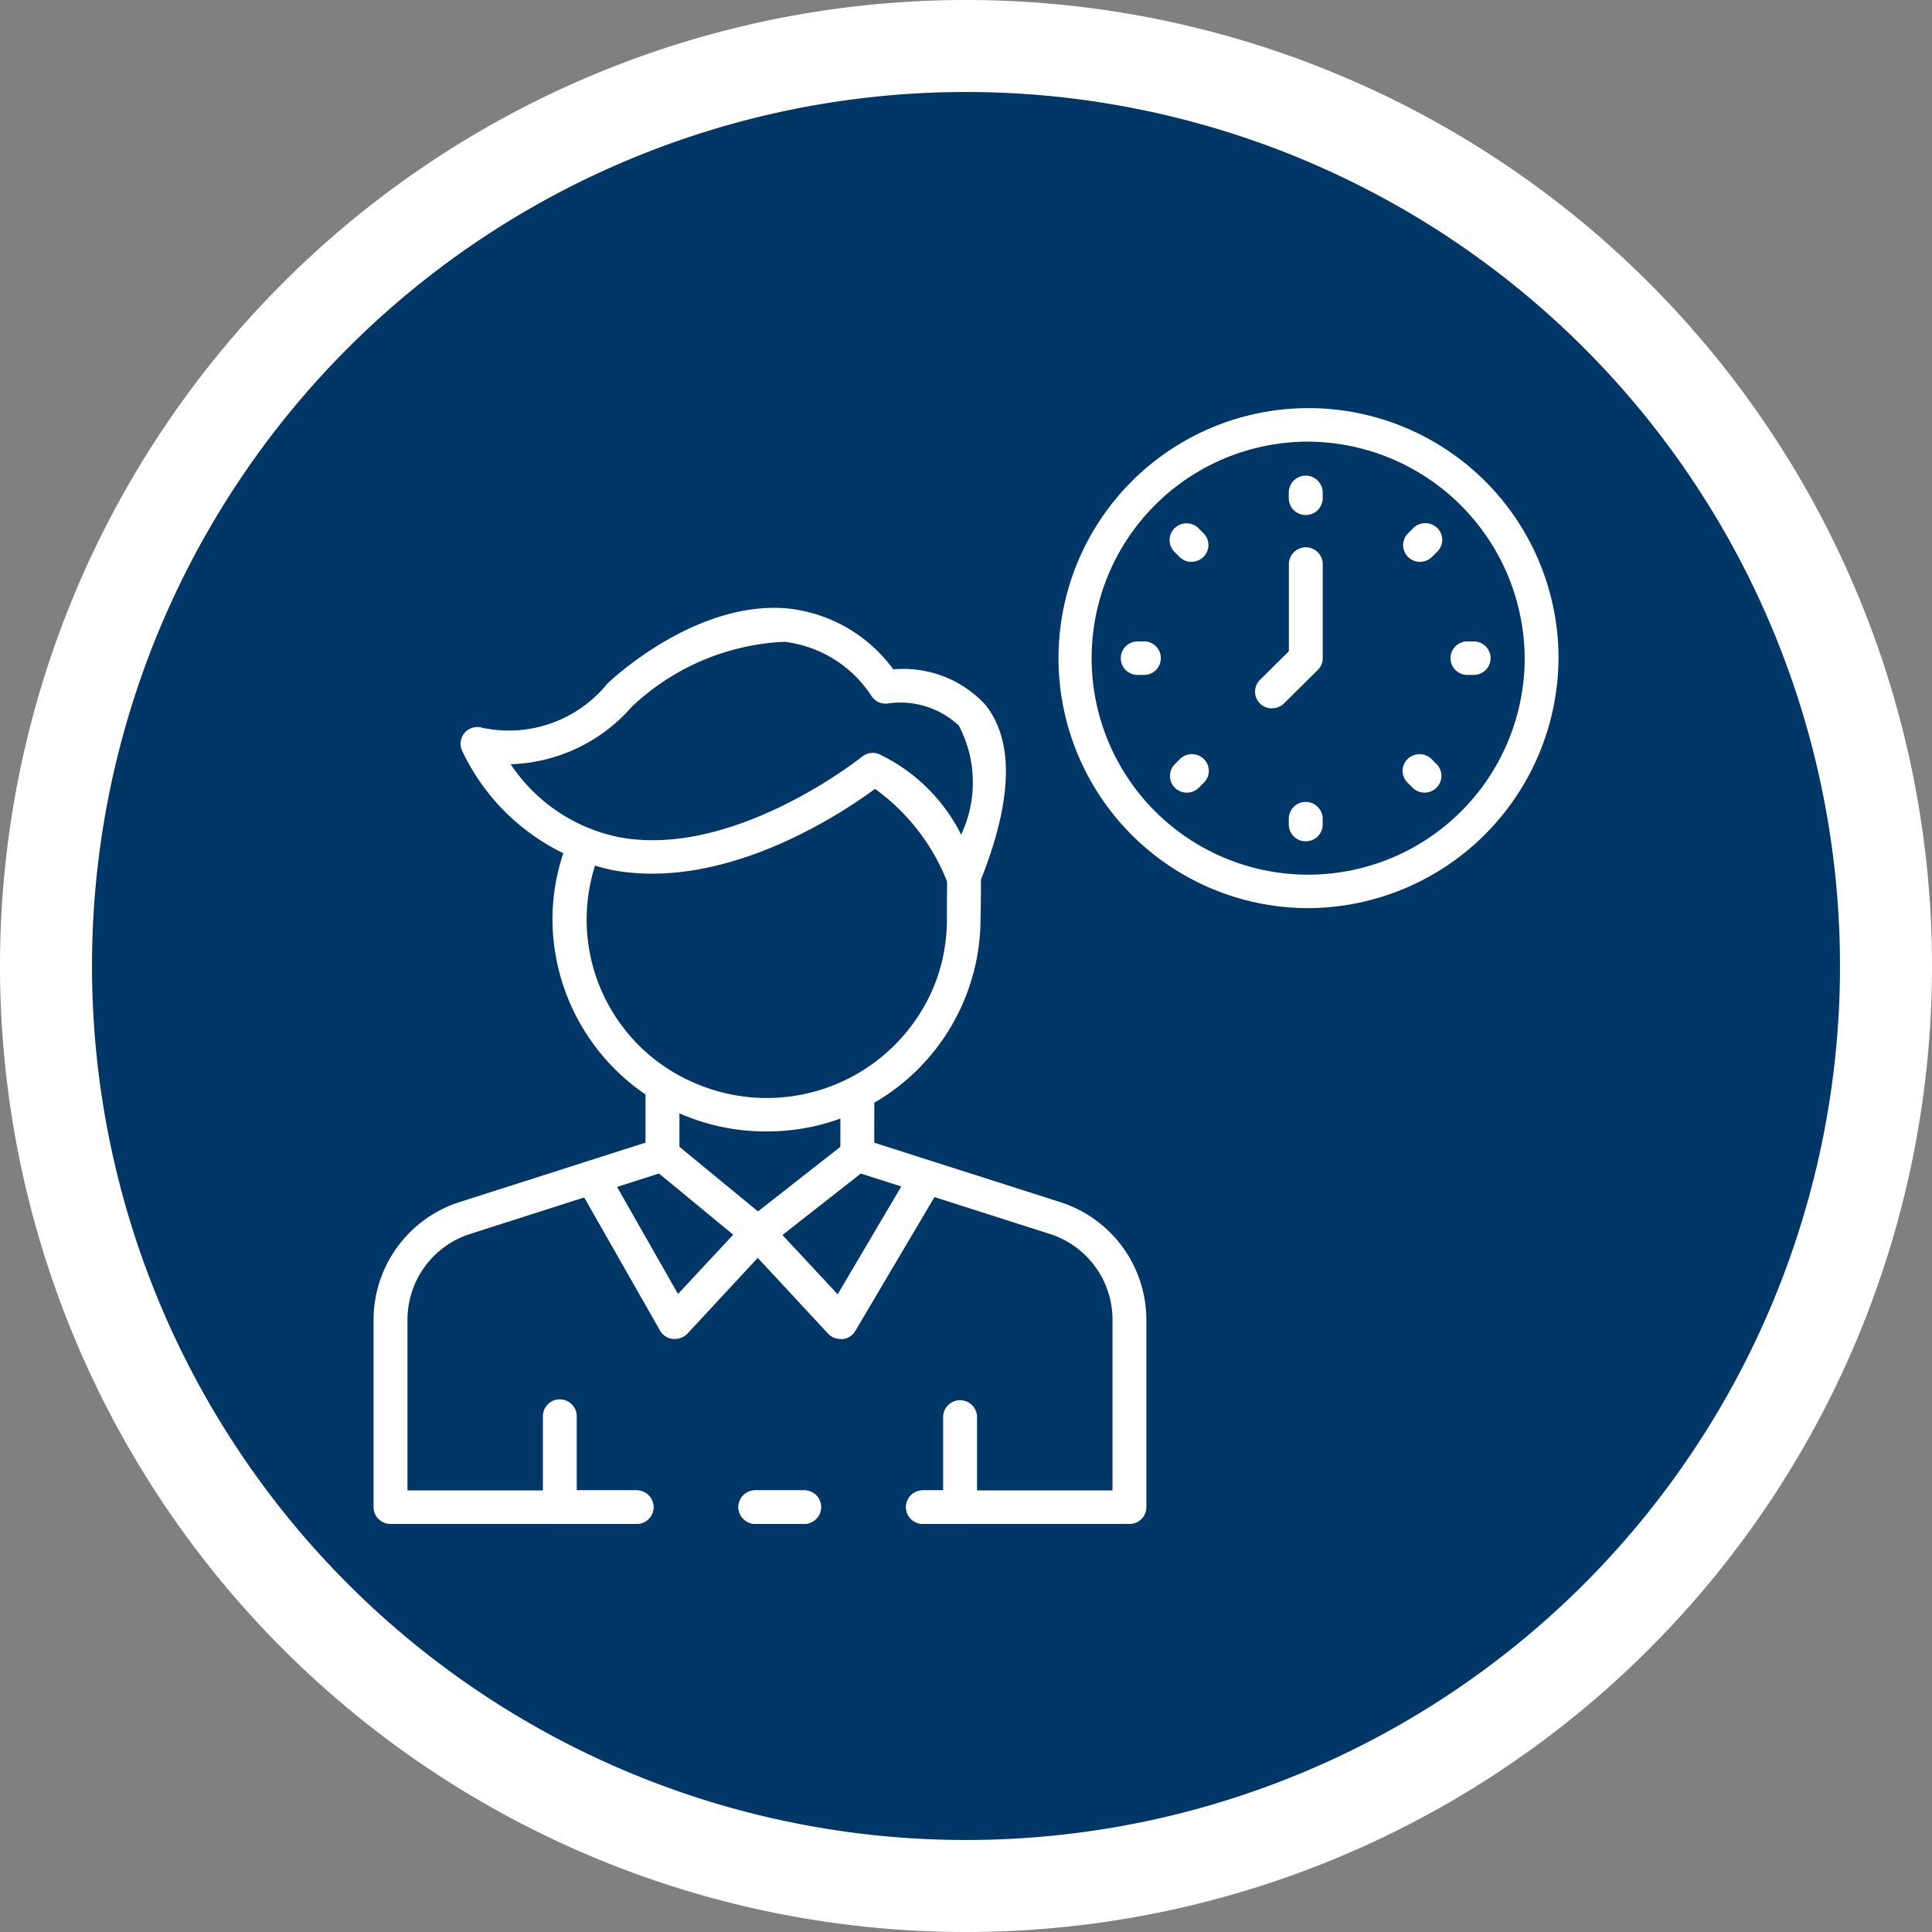 <svg xmlns="http://www.w3.org/2000/svg" width="42" height="42.003" viewBox="0 0 42 42.003"><rect x="0" y="0" width="42" height="42.003" fill="#808080" stroke="none"/><g transform="translate(-1340 764)"><path d="M296.262,437.283a20,20,0,1,1-20,20,20,20,0,0,1,20-20" transform="translate(1064.738 -1200.283)" fill="#003767" stroke="#fff" stroke-width="2"/><path d="M288.443,455.5a4.628,4.628,0,0,1-4.654-4.6,4.555,4.555,0,0,1,.36-1.776.369.369,0,0,1,.483-.192.362.362,0,0,1,.2.471,3.863,3.863,0,0,0,2.108,5.07,3.934,3.934,0,0,0,5.124-2.084,3.851,3.851,0,0,0,.3-1.488c0-.123,0-.241,0-.36,0-.183.009-.364,0-.556a.367.367,0,0,1,.355-.376h.013a.366.366,0,0,1,.369.351c.006.2,0,.4,0,.6,0,.114-.006.228-.006.345A4.631,4.631,0,0,1,288.443,455.5Z" transform="translate(1068.221 -1194.904)" fill="#fff"/><path d="M283.51,449.033a3.72,3.72,0,0,0,2.336,1.583c2.507.486,5.277-1.725,5.305-1.748a.373.373,0,0,1,.352-.061,3.837,3.837,0,0,1,1.8,1.757,2.656,2.656,0,0,0-.05-2.371,1.865,1.865,0,0,0-1.536-.481.369.369,0,0,1-.354-.148,2.627,2.627,0,0,0-1.9-1.192,5.163,5.163,0,0,0-3.323,1.416,3.637,3.637,0,0,1-2.637,1.246m9.854,2.823a.37.37,0,0,1-.342-.228,4.542,4.542,0,0,0-1.584-2.06c-.693.513-3.253,2.239-5.734,1.761a4.7,4.7,0,0,1-3.231-2.567.362.362,0,0,1,.146-.494.377.377,0,0,1,.29-.026,2.762,2.762,0,0,0,2.713-.964c.092-.089,1.923-1.811,3.914-1.632a3.264,3.264,0,0,1,2.3,1.325,2.419,2.419,0,0,1,2,.768c.638.8.594,2.106-.13,3.889A.367.367,0,0,1,293.365,451.856Z" transform="translate(1067.591 -1196.42)" fill="#fff"/><path d="M294.346,461.9h-4.494a.364.364,0,1,1,0-.728h4.125v-3.709a1.959,1.959,0,0,0-1.375-1.871l-4.284-1.369a.362.362,0,0,1-.211-.471.369.369,0,0,1,.437-.221l4.284,1.369a2.689,2.689,0,0,1,1.885,2.563v4.074a.366.366,0,0,1-.369.364" transform="translate(1070.208 -1192.771)" fill="#fff"/><path d="M286.852,461.9H281.5a.366.366,0,0,1-.369-.364v-4.074a2.689,2.689,0,0,1,1.885-2.564l4.284-1.369a.369.369,0,0,1,.451.259.363.363,0,0,1-.224.433l-4.284,1.371a1.958,1.958,0,0,0-1.375,1.871v3.709h4.986a.364.364,0,1,1,0,.728" transform="translate(1066.99 -1192.771)" fill="#fff"/><path d="M287.986,459.477h-1.068a.364.364,0,1,1,0-.728h1.068a.364.364,0,1,1,0,.728" transform="translate(1069.499 -1190.35)" fill="#fff"/><path d="M288.756,457.884a.369.369,0,0,1-.271-.117l-1.8-1.94a.362.362,0,0,1,.022-.515l.021-.018,2.171-1.7a.371.371,0,0,1,.519.041.361.361,0,0,1-.041.513l-.021.016-1.861,1.46,1.2,1.289,1.6-2.712a.37.37,0,0,1,.5-.138.361.361,0,0,1,.139.5l0,.009-1.856,3.139a.365.365,0,0,1-.278.177Z" transform="translate(1069.515 -1192.776)" fill="#fff"/><path d="M286.288,457.885l-.042,0a.368.368,0,0,1-.278-.181l-1.782-3.129a.361.361,0,0,1,.126-.5.371.371,0,0,1,.506.124l.009.018,1.531,2.69,1.2-1.289-1.768-1.458a.358.358,0,0,1-.07-.509.369.369,0,0,1,.515-.07l.025.02,2.067,1.7a.363.363,0,0,1,.05.513l-.012.013-1.8,1.94a.369.369,0,0,1-.269.117" transform="translate(1068.381 -1192.777)" fill="#fff"/><path d="M290.219,460.1h-.81a.364.364,0,1,1,0-.728h.442v-1.609a.369.369,0,0,1,.737,0v1.973a.366.366,0,0,1-.369.364" transform="translate(1070.652 -1190.974)" fill="#fff"/><path d="M285.686,460.1h-1.67a.366.366,0,0,1-.369-.364v-1.973a.368.368,0,0,1,.736,0v1.609h1.3a.364.364,0,1,1,0,.728" transform="translate(1068.155 -1190.974)" fill="#fff"/><path d="M287.986,459.477h-1.068a.364.364,0,1,1,0-.728h1.068a.364.364,0,1,1,0,.728" transform="translate(1069.499 -1190.35)" fill="#fff"/><path d="M288.437,454.664a.366.366,0,0,1-.369-.364v-1.343a.369.369,0,0,1,.737,0V454.3a.366.366,0,0,1-.369.364" transform="translate(1070.201 -1193.198)" fill="#fff"/><path d="M285.541,454.716a.366.366,0,0,1-.369-.364v-1.505a.369.369,0,0,1,.737,0v1.505a.366.366,0,0,1-.369.364" transform="translate(1068.861 -1193.25)" fill="#fff"/><path d="M296.724,443.393a4.707,4.707,0,1,0,4.757,4.707,4.732,4.732,0,0,0-4.757-4.707m0,10.141a5.435,5.435,0,1,1,5.493-5.434,5.464,5.464,0,0,1-5.493,5.434" transform="translate(1071.664 -1197.792)" fill="#fff"/><path d="M295.1,444.529a.366.366,0,0,1-.369-.364v-.142a.369.369,0,0,1,.737,0v.142a.366.366,0,0,1-.369.364" transform="translate(1073.286 -1197.333)" fill="#fff"/><path d="M293.438,445.215a.367.367,0,0,1-.26-.107l-.1-.1a.361.361,0,0,1-.018-.515.371.371,0,0,1,.521-.018l.016.016.1.1a.362.362,0,0,1,0,.515.37.37,0,0,1-.26.107" transform="translate(1072.465 -1197)" fill="#fff"/><path d="M292.746,446.86H292.6a.364.364,0,1,1,0-.728h.143a.364.364,0,1,1,0,.728" transform="translate(1072.129 -1196.188)" fill="#fff"/><path d="M293.335,448.644a.363.363,0,0,1-.26-.622l.1-.1a.37.37,0,0,1,.519-.016.36.36,0,0,1,.016.515l-.016.016-.1.1a.367.367,0,0,1-.26.107" transform="translate(1072.468 -1195.413)" fill="#fff"/><path d="M295.1,449.378a.366.366,0,0,1-.369-.364v-.142a.369.369,0,0,1,.737,0v.142a.366.366,0,0,1-.369.364" transform="translate(1073.286 -1195.089)" fill="#fff"/><path d="M296.9,448.644a.367.367,0,0,1-.26-.107l-.1-.1a.359.359,0,0,1-.018-.513.371.371,0,0,1,.521-.018l.016.016.1.1a.362.362,0,0,1,0,.515.367.367,0,0,1-.26.107" transform="translate(1074.069 -1195.413)" fill="#fff"/><path d="M297.647,446.86H297.5a.364.364,0,1,1,0-.728h.143a.364.364,0,1,1,0,.728" transform="translate(1074.397 -1196.188)" fill="#fff"/><path d="M296.8,445.217a.364.364,0,0,1-.26-.622l.1-.1a.371.371,0,0,1,.519-.028.36.36,0,0,1,.029.513.271.271,0,0,1-.029.029l-.1.1a.373.373,0,0,1-.26.107" transform="translate(1074.071 -1197.002)" fill="#fff"/><path d="M294.6,448.233a.363.363,0,0,1-.26-.622l.626-.619V445.1a.368.368,0,0,1,.736,0v2.042a.356.356,0,0,1-.108.257l-.736.728a.368.368,0,0,1-.257.105" transform="translate(1073.053 -1196.834)" fill="#fff"/></g></svg>